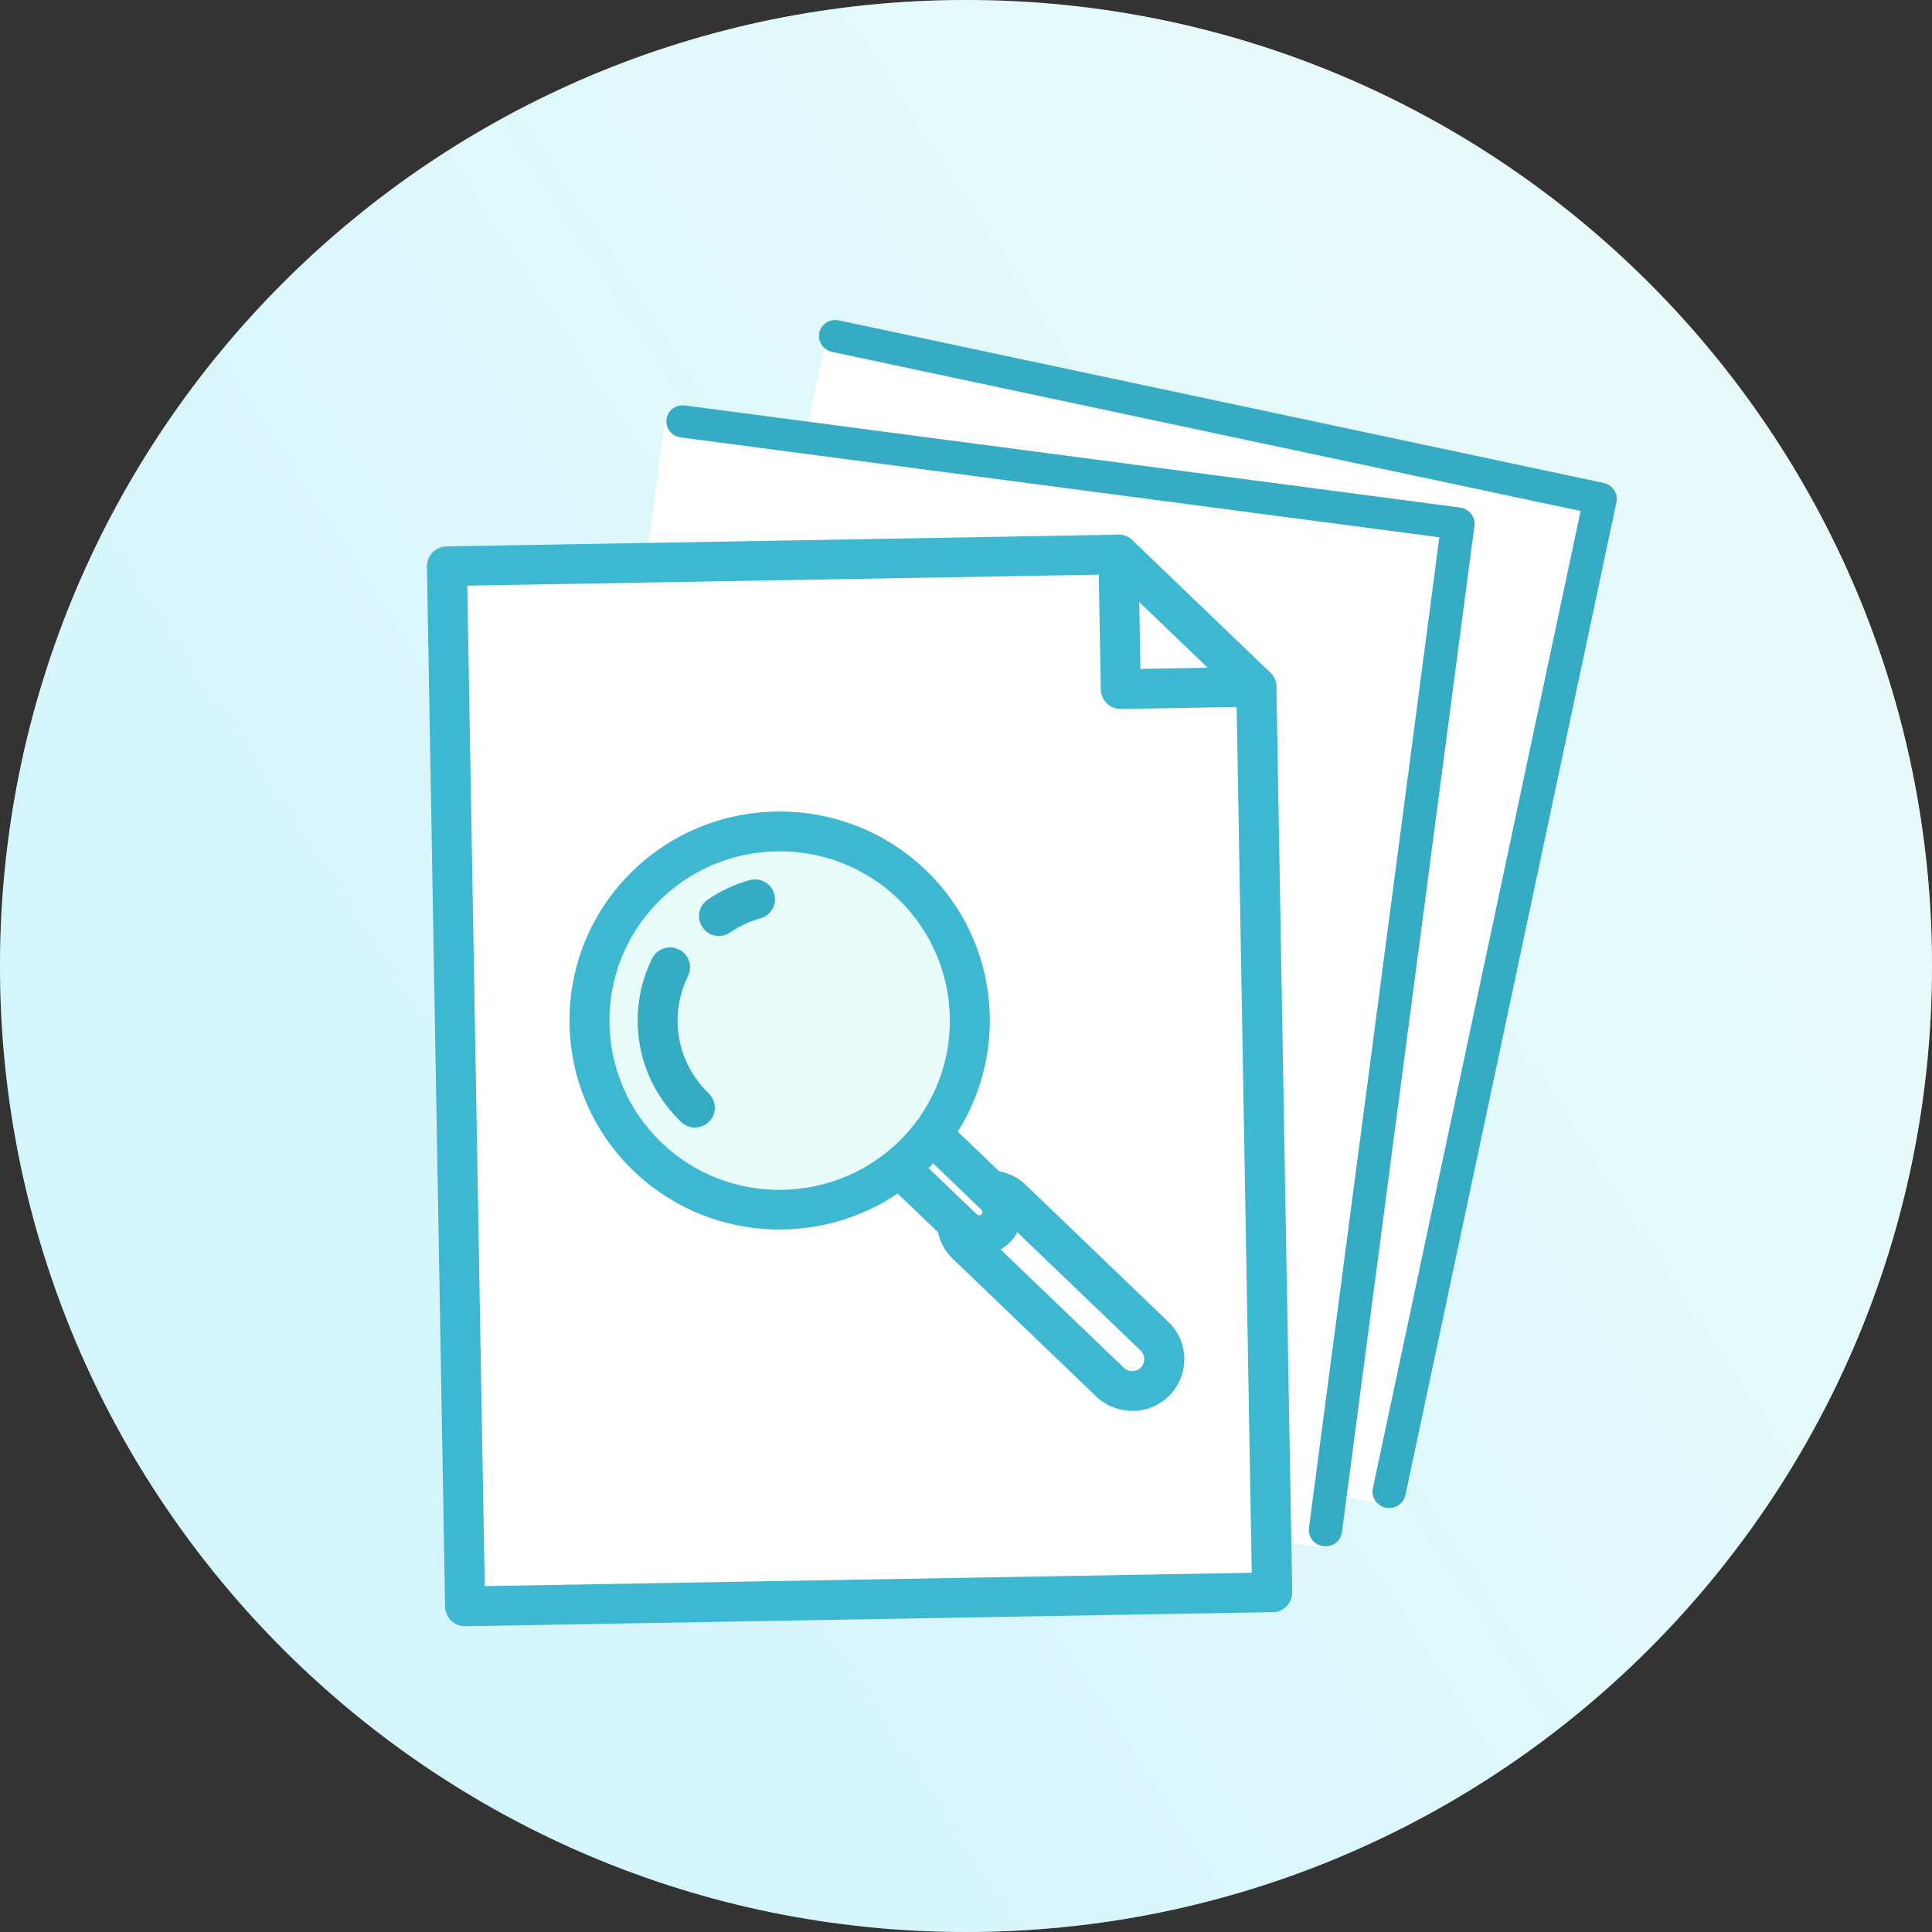 <svg width="125" height="125" viewBox="0 0 125 125" fill="none" xmlns="http://www.w3.org/2000/svg"><rect x="0" y="0" width="125" height="125" fill="#333333" stroke="none"/><path d="M0 62.5C0 27.982 27.982 0 62.5 0C97.018 0 125 27.982 125 62.5C125 97.018 97.018 125 62.5 125C27.982 125 0 97.018 0 62.5Z" fill="white"/><path d="M0 62.5C0 27.982 27.982 0 62.5 0C97.018 0 125 27.982 125 62.5C125 97.018 97.018 125 62.5 125C27.982 125 0 97.018 0 62.5Z" fill="url(#paint0_linear_3248_24444)" fill-opacity="0.25"/><g clip-path="url(#clip0_3248_24444)"><path d="M104.737 31.785L53.658 20.928L39.663 86.769L90.743 97.626L104.737 31.785Z" fill="white"/><path d="M94.862 33.443L43.089 26.627L34.303 93.363L86.076 100.179L94.862 33.443Z" fill="white"/><path fill-rule="evenodd" clip-rule="evenodd" d="M43.117 27.128C43.193 26.557 43.731 26.157 44.32 26.235L94.466 32.837C95.055 32.914 95.472 33.44 95.396 34.011L86.821 99.144C86.746 99.716 86.208 100.115 85.618 100.038C85.029 99.96 84.612 99.435 84.688 98.864L93.126 34.764L44.048 28.302C43.459 28.225 43.042 27.699 43.117 27.128Z" fill="#36ABC4"/><path fill-rule="evenodd" clip-rule="evenodd" d="M53.009 21.526C53.129 20.963 53.697 20.606 54.278 20.73L103.751 31.246C104.332 31.369 104.706 31.926 104.587 32.489L90.928 96.749C90.808 97.313 90.24 97.669 89.658 97.546C89.077 97.422 88.703 96.865 88.823 96.302L102.265 33.062L53.845 22.77C53.263 22.646 52.889 22.09 53.009 21.526Z" fill="#36ABC4"/><path d="M48.032 68.932C45.781 66.266 45.623 62.535 47.382 59.739L48.032 68.932Z" fill="white"/><path d="M49.443 57.553C50.163 57.039 50.94 56.66 51.749 56.413L49.443 57.553Z" fill="white"/><path d="M81.281 44.433L82.304 103.02L30.091 103.931L28.916 36.639L72.371 35.88L81.281 44.433Z" fill="white"/><path d="M82.326 104.305L30.114 105.217C29.398 105.229 28.811 104.665 28.798 103.954L27.623 36.661C27.611 35.95 28.179 35.365 28.894 35.353L72.349 34.594C72.693 34.589 73.023 34.72 73.269 34.956L82.188 43.517C82.433 43.753 82.577 44.076 82.583 44.419L83.606 103.006C83.618 103.717 83.05 104.301 82.335 104.314L82.326 104.305ZM31.362 102.623L80.988 101.757L79.997 44.987L71.85 37.166L30.232 37.893L31.362 102.623Z" fill="#3EB7D1"/><path d="M81.303 45.719L72.537 45.872C71.821 45.885 71.234 45.321 71.221 44.609L71.069 35.895C71.057 35.183 71.624 34.599 72.34 34.587C73.055 34.574 73.643 35.138 73.655 35.849L73.785 43.279L81.258 43.148C81.974 43.136 82.562 43.7 82.574 44.411C82.586 45.123 82.019 45.707 81.303 45.719Z" fill="#3EB7D1"/><path d="M74.744 89.36C73.948 90.18 72.638 90.203 71.814 89.411L62.544 80.513C61.719 79.722 61.697 78.419 62.493 77.6C63.289 76.78 64.6 76.757 65.424 77.548L74.694 86.447C75.518 87.238 75.541 88.541 74.744 89.36Z" fill="white"/><path d="M73.312 91.279C72.45 91.294 71.582 90.984 70.916 90.344L61.646 81.445C60.997 80.823 60.638 79.989 60.622 79.098C60.607 78.206 60.946 77.36 61.564 76.715C62.809 75.434 65.033 75.386 66.331 76.632L75.6 85.531C76.933 86.81 76.97 88.935 75.683 90.269C75.039 90.932 74.183 91.273 73.321 91.288L73.312 91.279ZM63.971 78.259C63.764 78.263 63.567 78.343 63.423 78.5C63.279 78.648 63.196 78.847 63.2 79.053C63.203 79.258 63.284 79.454 63.442 79.597L72.712 88.495C73.019 88.79 73.519 88.781 73.815 88.476C74.112 88.171 74.103 87.674 73.796 87.379L64.526 78.481C64.377 78.338 64.177 78.255 63.971 78.259Z" fill="#3EB7D1"/><path d="M64.431 79.46C63.855 80.053 62.898 80.069 62.302 79.497L53.085 70.649C52.488 70.076 52.472 69.125 53.048 68.532C53.624 67.939 54.581 67.923 55.177 68.495L64.394 77.343C64.99 77.916 65.007 78.867 64.431 79.46Z" fill="white"/><path d="M63.401 81.2C62.686 81.213 61.965 80.951 61.413 80.421L52.196 71.573C51.091 70.504 51.06 68.747 52.127 67.64C53.203 66.532 54.97 66.51 56.084 67.57L65.301 76.418C66.406 77.488 66.437 79.245 65.37 80.352C64.836 80.901 64.125 81.188 63.41 81.2L63.401 81.2ZM54.123 69.362C54.072 69.363 54.011 69.381 53.978 69.424C53.901 69.503 53.904 69.64 53.983 69.724L63.2 78.572C63.288 78.648 63.417 78.654 63.502 78.567C63.578 78.48 63.575 78.352 63.496 78.267L54.279 69.419C54.279 69.419 54.184 69.361 54.132 69.362L54.123 69.362Z" fill="#3EB7D1"/><path d="M50.657 78.269C57.455 78.151 62.871 72.576 62.753 65.818C62.635 59.06 57.028 53.677 50.23 53.796C43.431 53.915 38.016 59.489 38.134 66.248C38.252 73.006 43.859 78.388 50.657 78.269Z" fill="#E7FBF9"/><path d="M50.679 79.546C47.197 79.607 43.691 78.348 40.99 75.755C35.597 70.578 35.447 61.991 40.656 56.629C45.866 51.266 54.503 51.116 59.897 56.293C65.29 61.471 65.44 70.057 60.23 75.419C57.621 78.105 54.162 79.485 50.679 79.546ZM50.252 55.081C47.433 55.13 44.625 56.251 42.516 58.422C38.297 62.764 38.418 69.714 42.786 73.915C47.153 78.116 54.144 77.986 58.371 73.643C62.59 69.301 62.468 62.351 58.101 58.15C55.917 56.054 53.08 55.032 50.252 55.081Z" fill="#3EB7D1"/><path d="M44.985 72.951C44.658 72.956 44.319 72.834 44.065 72.589C41.189 69.837 40.442 65.59 42.19 62.019C42.507 61.379 43.278 61.117 43.922 61.431C44.565 61.746 44.829 62.513 44.512 63.153C43.255 65.712 43.791 68.763 45.852 70.741C46.37 71.238 46.384 72.052 45.884 72.558C45.638 72.811 45.304 72.945 44.977 72.951L44.985 72.951Z" fill="#36ABC4"/><path d="M46.373 60.553C46.014 60.513 45.671 60.32 45.455 60.003C45.051 59.415 45.192 58.62 45.784 58.211C46.619 57.64 47.525 57.215 48.501 56.944C49.19 56.753 49.9 57.151 50.093 57.836C50.286 58.522 49.886 59.228 49.197 59.418C48.5 59.608 47.85 59.915 47.249 60.323C46.986 60.509 46.674 60.578 46.374 60.545L46.373 60.553Z" fill="#36ABC4"/></g><defs><linearGradient id="paint0_linear_3248_24444" x1="0" y1="62.5" x2="87.531" y2="5.231" gradientUnits="userSpaceOnUse"><stop stop-color="#52D7F4"/><stop offset="1" stop-color="#A1EDE9"/></linearGradient><clipPath id="clip0_3248_24444"><rect width="86.282" height="93.554" fill="white" transform="translate(28.1 12.141) rotate(5)"/></clipPath></defs></svg>
